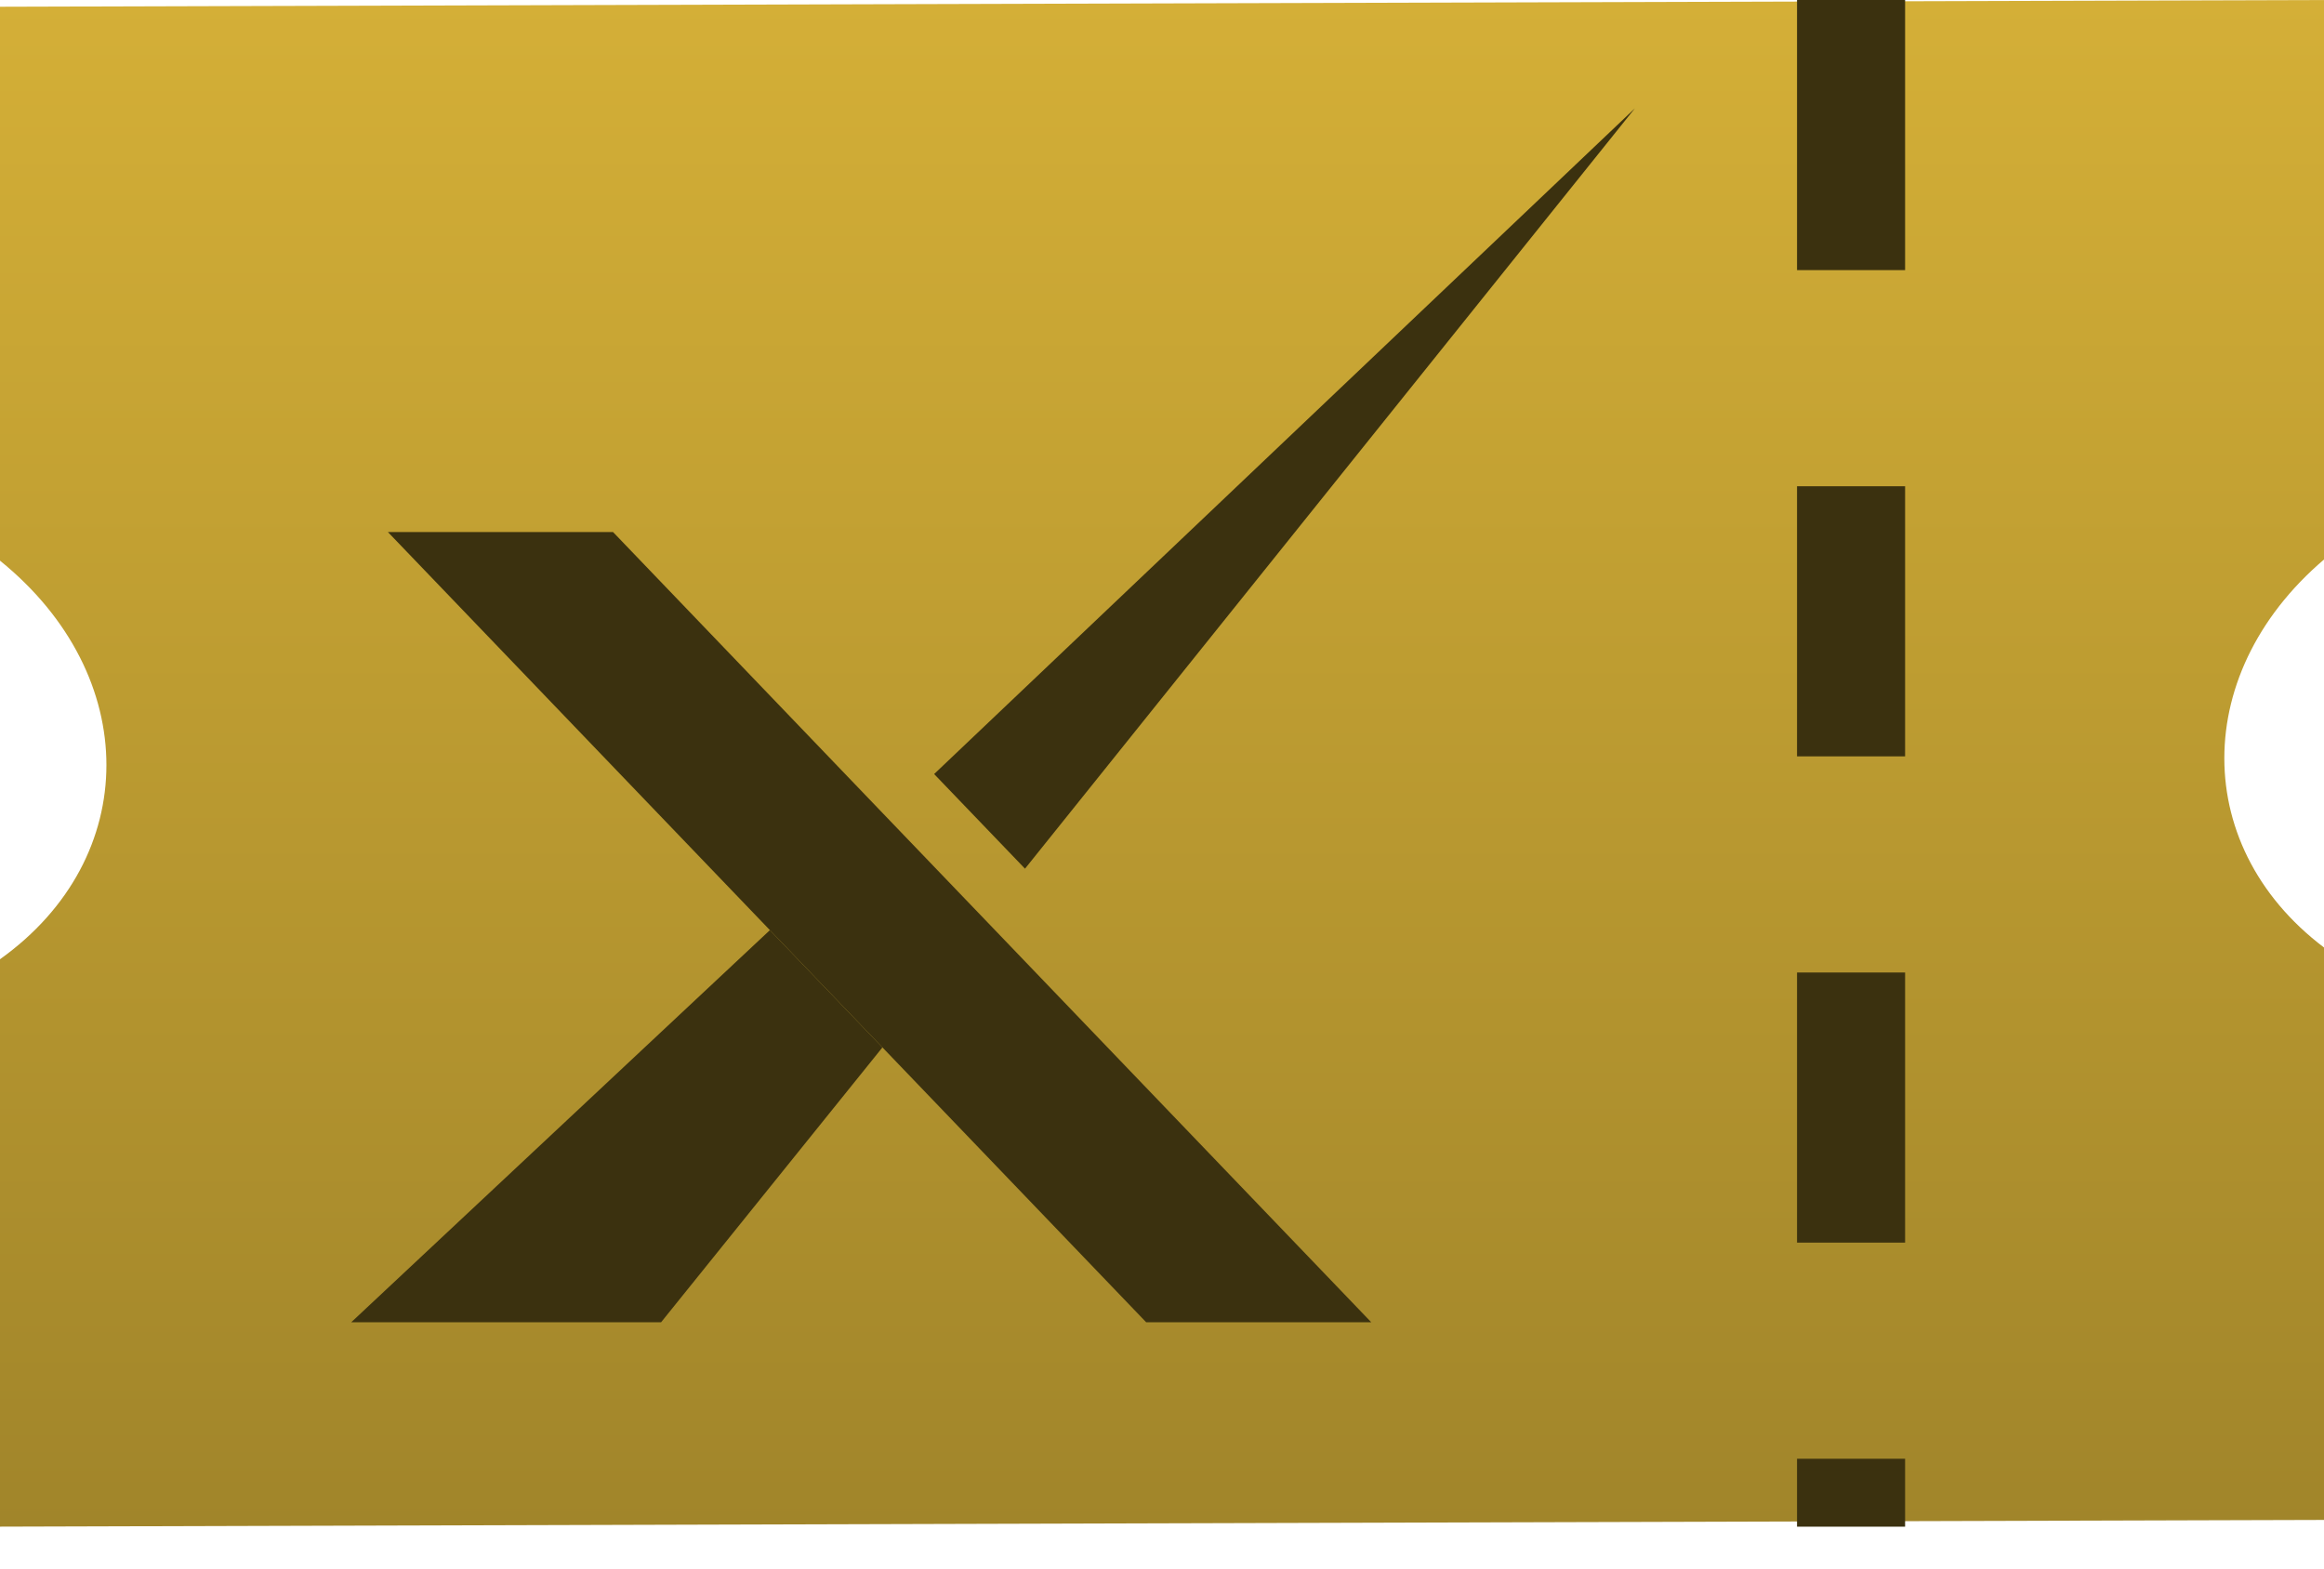 <svg width="40" height="27" viewBox="0 0 40 27" fill="none" xmlns="http://www.w3.org/2000/svg">
<g clip-path="url(#clip0_42_1476)">
<path d="M40.116 26.163V16.395C37.674 14.651 37.674 11.512 40.116 9.535V0L0 0.116V9.651C2.442 11.628 2.442 14.767 0 16.512V26.279L40.116 26.163Z" fill="url(#paint0_linear_42_1476)"/>
<path d="M15.188 13.992L10.551 9.158H8.206H6.676L19.727 22.76H21.257H23.601L17.126 16.011L15.188 13.992Z" fill="url(#paint1_linear_42_1476)"/>
<path d="M13.251 16.011L6.046 22.76H11.379L15.188 18.03L13.251 16.011Z" fill="url(#paint2_linear_42_1476)"/>
<path d="M28.14 1.864L16.078 13.324L17.642 14.953L28.14 1.864Z" fill="url(#paint3_linear_42_1476)"/>
<line x1="31.86" y1="4.06616e-08" x2="31.86" y2="26.279" stroke="#3B310F" stroke-width="1.86" stroke-dasharray="4.65 3.72"/>
</g>
<defs>
<linearGradient id="paint0_linear_42_1476" x1="20.058" y1="0" x2="20.058" y2="26.279" gradientUnits="userSpaceOnUse">
<stop stop-color="#D4AF37"/>
<stop offset="1" stop-color="#A1852A"/>
</linearGradient>
<linearGradient id="paint1_linear_42_1476" x1="15.139" y1="9.158" x2="15.139" y2="22.76" gradientUnits="userSpaceOnUse">
<stop stop-color="#3B310F"/>
</linearGradient>
<linearGradient id="paint2_linear_42_1476" x1="10.617" y1="16.011" x2="10.617" y2="22.76" gradientUnits="userSpaceOnUse">
<stop stop-color="#3B310F"/>
</linearGradient>
<linearGradient id="paint3_linear_42_1476" x1="22.109" y1="1.864" x2="22.109" y2="14.953" gradientUnits="userSpaceOnUse">
<stop stop-color="#3B310F"/>
</linearGradient>
<clipPath id="clip0_42_1476">
<rect width="40" height="26.279" fill="white"/>
</clipPath>
</defs>
</svg>
